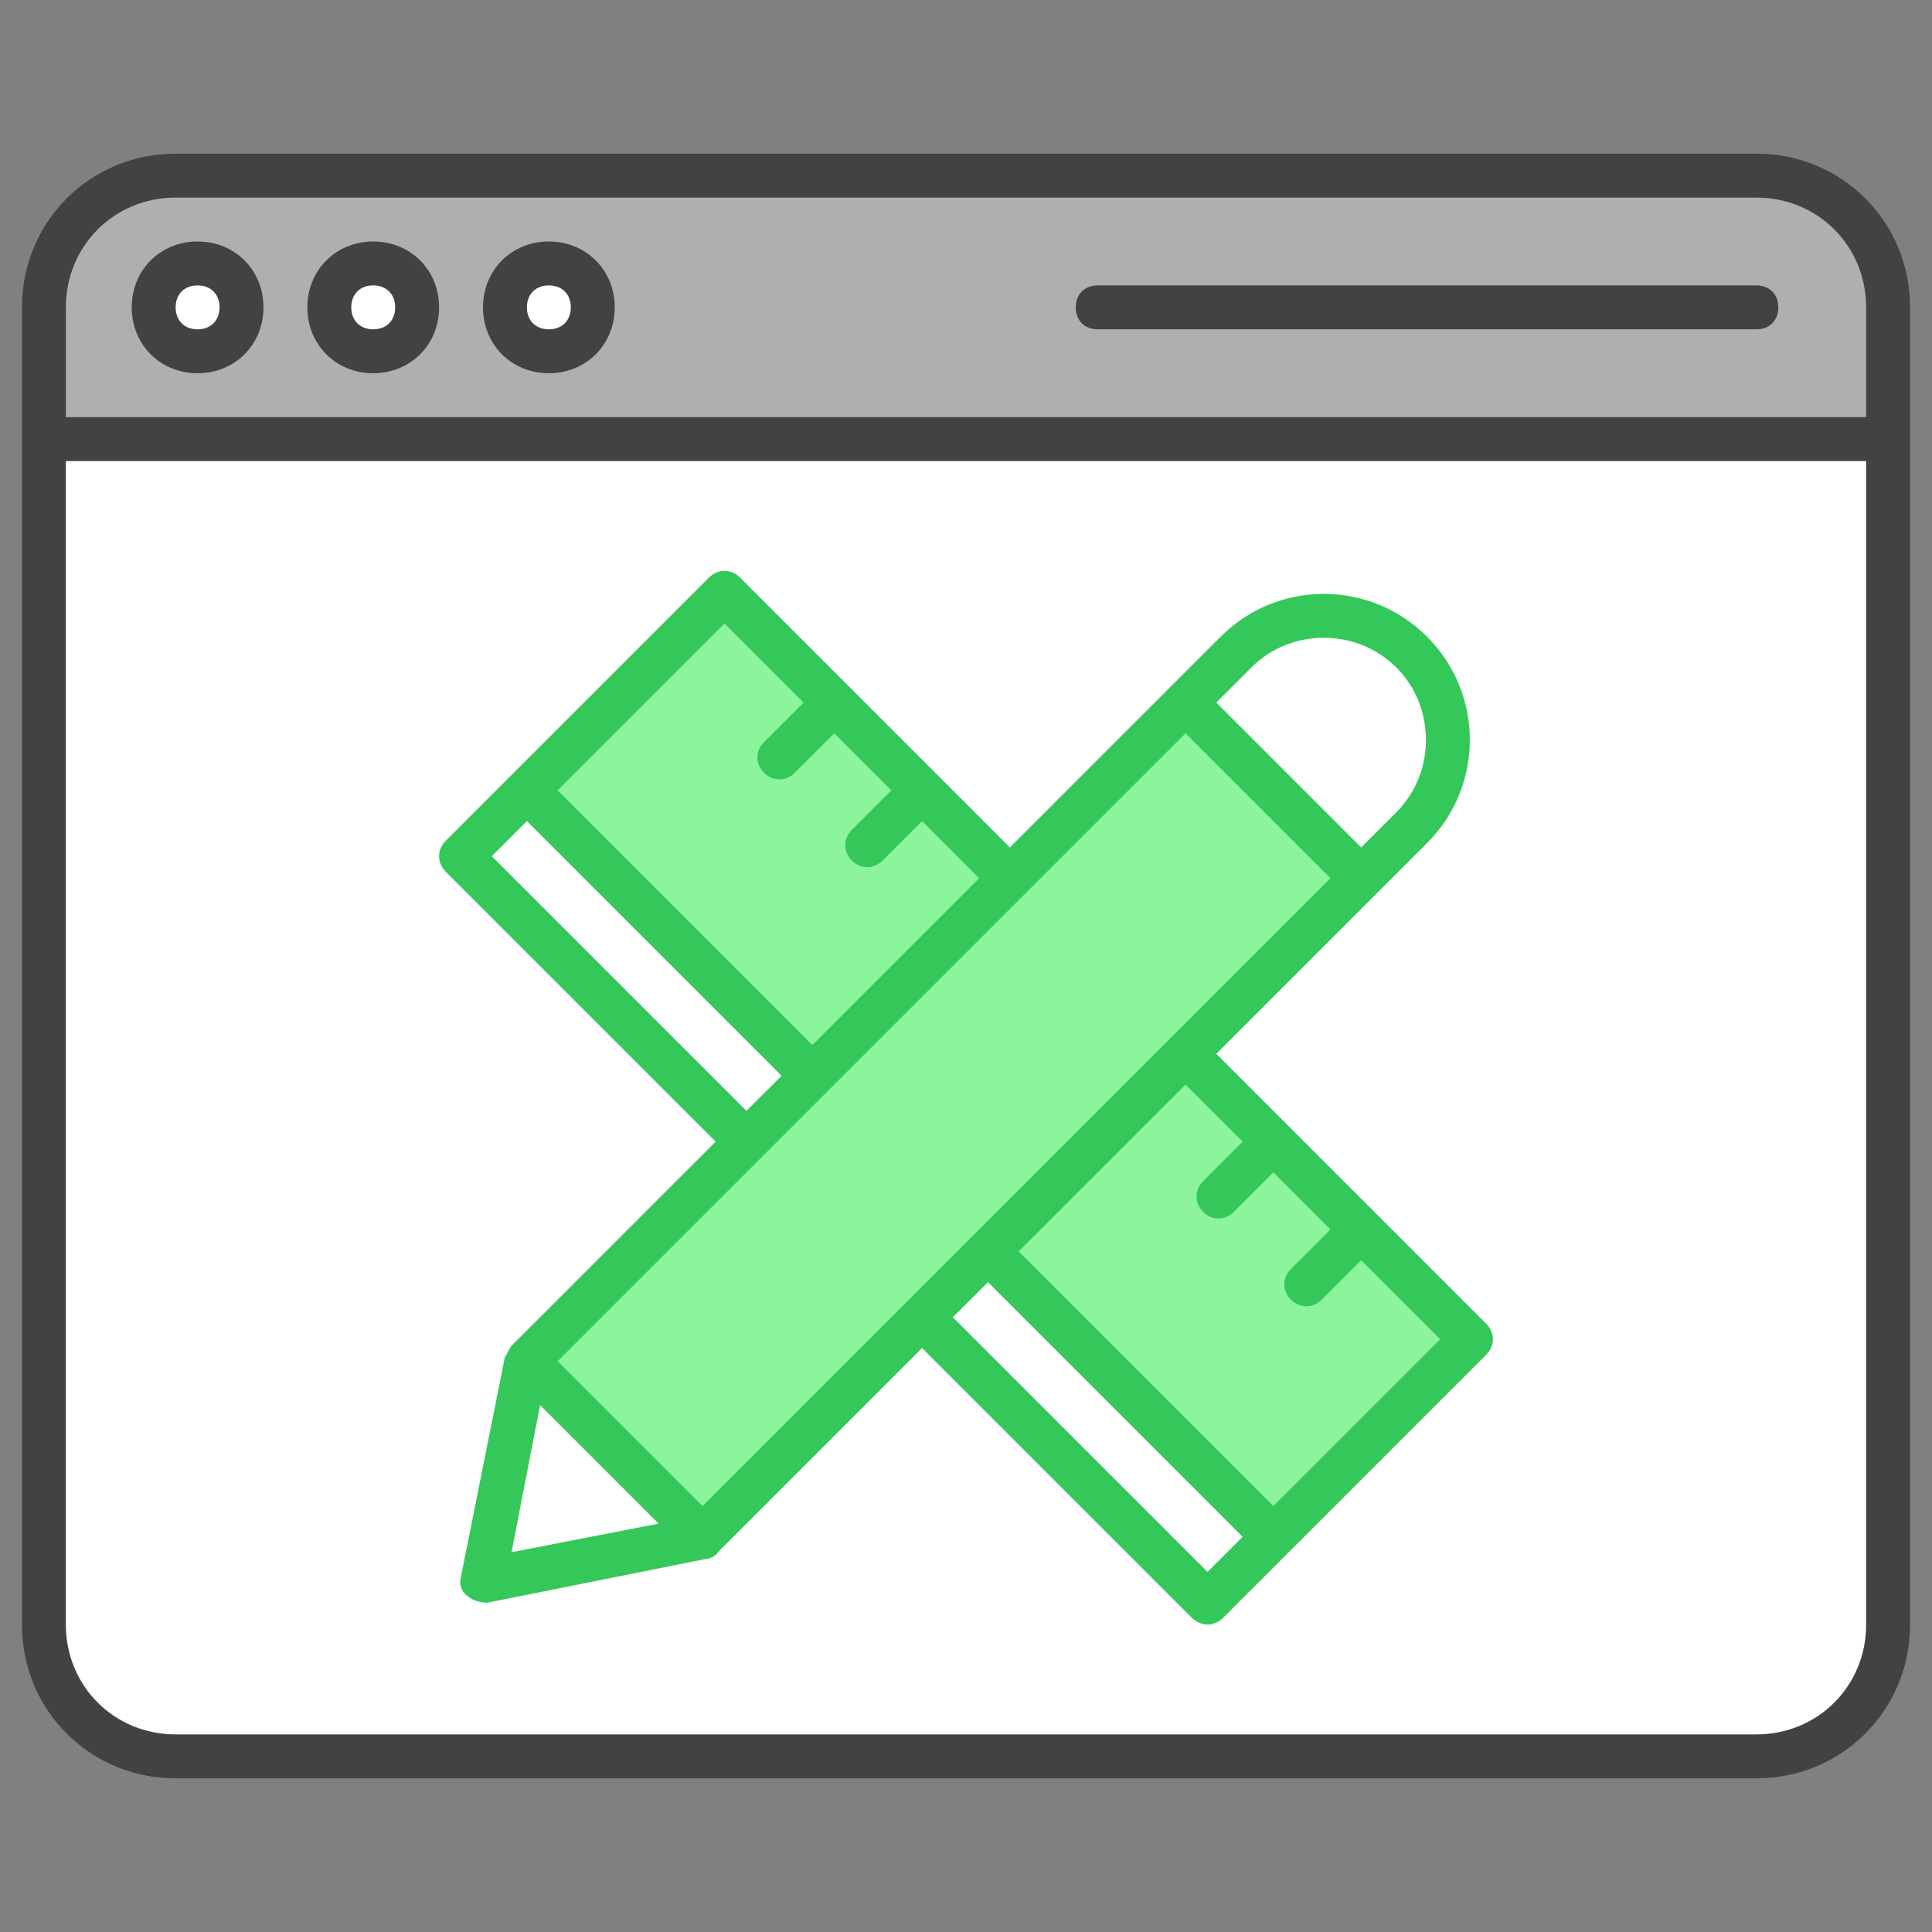 <?xml version="1.0" encoding="utf-8"?>
<!-- Generator: Adobe Illustrator 26.0.1, SVG Export Plug-In . SVG Version: 6.00 Build 0)  -->
<svg version="1.1" xmlns="http://www.w3.org/2000/svg" xmlns:xlink="http://www.w3.org/1999/xlink" x="0px" y="0px"
	 viewBox="0 0 88 88" style="enable-background:new 0 0 88 88;" xml:space="preserve">
<rect x="0" y="0" width="88" height="88" fill="#808080" stroke="none"/>
<style type="text/css">
	.st0{fill:#AFAFAF;}
	.st1{fill:#FFFFFF;}
	.st2{fill:#8CF49D;}
	.st3{fill:#424242;}
	.st4{fill:#34C85A;}
</style>
<g id="Guides">
</g>
<g id="Web_edit">
	<path class="st0" d="M8,80c-3.3,0-6-2.7-6-6V14c0-3.3,2.7-6,6-6h72c3.3,0,6,2.7,6,6v60c0,3.3-2.7,6-6,6H8z"/>
	<path class="st1" d="M8,80c-3.3,0-6-2.7-6-6V20h84v54c0,3.3-2.7,6-6,6H8z"/>
	<circle class="st1" cx="9" cy="14" r="2"/>
	<circle class="st1" cx="17" cy="14" r="2"/>
	<circle class="st1" cx="25" cy="14" r="2"/>
	<rect x="46" y="51.3" transform="matrix(0.707 -0.707 0.707 0.707 -26.817 56.257)" class="st2" width="17" height="18.4"/>
	<path class="st1" d="M55,73L42,60l3-3l13,13L55,73C55,73,55,73,55,73z"/>
	<rect x="25" y="30.3" transform="matrix(0.707 -0.707 0.707 0.707 -18.119 35.257)" class="st2" width="17" height="18.4"/>
	<path class="st1" d="M34,52L21,39l3-3l13,13L34,52C34,52,34,52,34,52z"/>
	<path class="st2" d="M24,62l32.3-32.3c1.1-1.1,2.5-1.7,4-1.7c1.5,0,2.9,0.6,4,1.7s1.7,2.5,1.7,4c0,1.5-0.6,2.9-1.7,4L32,70l-10,2
		L24,62z"/>
	<polygon class="st1" points="22,72 24,62 32,70 22,72 	"/>
	<path class="st1" d="M54,32l2.4-2.3c1.1-1.1,2.5-1.7,4-1.7c1.5,0,2.9,0.6,4,1.7s1.7,2.5,1.7,4c0,1.5-0.6,2.9-1.7,4L62,40L54,32z"/>
	<path class="st3" d="M80,7H8c-3.9,0-7,3.1-7,7v60c0,3.9,3.1,7,7,7h72c3.9,0,7-3.1,7-7V14C87,10.1,83.9,7,80,7z M8,9h72
		c2.8,0,5,2.2,5,5v5H3v-5C3,11.2,5.2,9,8,9z M80,79H8c-2.8,0-5-2.2-5-5V21h82v53C85,76.8,82.8,79,80,79z"/>
	<path class="st3" d="M9,17c1.7,0,3-1.3,3-3s-1.3-3-3-3s-3,1.3-3,3S7.3,17,9,17z M9,13c0.6,0,1,0.4,1,1s-0.4,1-1,1s-1-0.4-1-1
		S8.4,13,9,13z"/>
	<path class="st3" d="M17,17c1.7,0,3-1.3,3-3s-1.3-3-3-3s-3,1.3-3,3S15.3,17,17,17z M17,13c0.6,0,1,0.4,1,1s-0.4,1-1,1s-1-0.4-1-1
		S16.4,13,17,13z"/>
	<path class="st3" d="M25,17c1.7,0,3-1.3,3-3s-1.3-3-3-3s-3,1.3-3,3S23.3,17,25,17z M25,13c0.6,0,1,0.4,1,1s-0.4,1-1,1s-1-0.4-1-1
		S24.4,13,25,13z"/>
	<path class="st3" d="M50,15h30c0.6,0,1-0.4,1-1s-0.4-1-1-1H50c-0.6,0-1,0.4-1,1S49.4,15,50,15z"/>
	<path class="st4" d="M55.4,48l9.6-9.6c2.6-2.6,2.6-6.8,0-9.4c-2.6-2.6-6.8-2.6-9.4,0L46,38.6L33.7,26.3c-0.4-0.4-1-0.4-1.4,0
		l-12,12c-0.4,0.4-0.4,1,0,1.4L32.6,52l-9.3,9.3c-0.1,0.1-0.2,0.4-0.3,0.5l-2,10c-0.1,0.3,0,0.7,0.3,0.9c0.2,0.2,0.6,0.3,0.9,0.3
		l10-2c0.1,0,0.4-0.1,0.5-0.3l9.3-9.3l12.3,12.3c0.2,0.2,0.5,0.3,0.7,0.3s0.5-0.1,0.7-0.3l12-12c0.4-0.4,0.4-1,0-1.4L55.4,48z
		 M32,68.6L25.4,62C36.6,50.8,44.9,42.5,54,33.4l6.6,6.6C51.5,49.1,43.2,57.4,32,68.6z M57,30.4c1.8-1.8,4.8-1.8,6.6,0
		c1.8,1.8,1.8,4.8,0,6.6L62,38.6L55.4,32L57,30.4z M33,28.4l3.6,3.6l-1.8,1.8c-0.4,0.4-0.4,1,0,1.4c0.4,0.4,1,0.4,1.4,0l1.8-1.8
		l2.6,2.6l-1.8,1.8c-0.4,0.4-0.4,1,0,1.4c0.4,0.4,1,0.4,1.4,0l1.8-1.8l2.6,2.6L37,47.6L25.4,36L33,28.4z M22.4,39l1.6-1.6L35.6,49
		L34,50.6L22.4,39z M24.6,64l5.4,5.4l-6.7,1.3L24.6,64z M55,71.6L43.4,60l1.6-1.6L56.6,70L55,71.6z M58,68.6L46.4,57l7.6-7.6
		l2.6,2.6l-1.8,1.8c-0.4,0.4-0.4,1,0,1.4c0.4,0.4,1,0.4,1.4,0l1.8-1.8l2.6,2.6l-1.8,1.8c-0.4,0.4-0.4,1,0,1.4c0.4,0.4,1,0.4,1.4,0
		l1.8-1.8l3.6,3.6L58,68.6z"/>
</g>
</svg>
